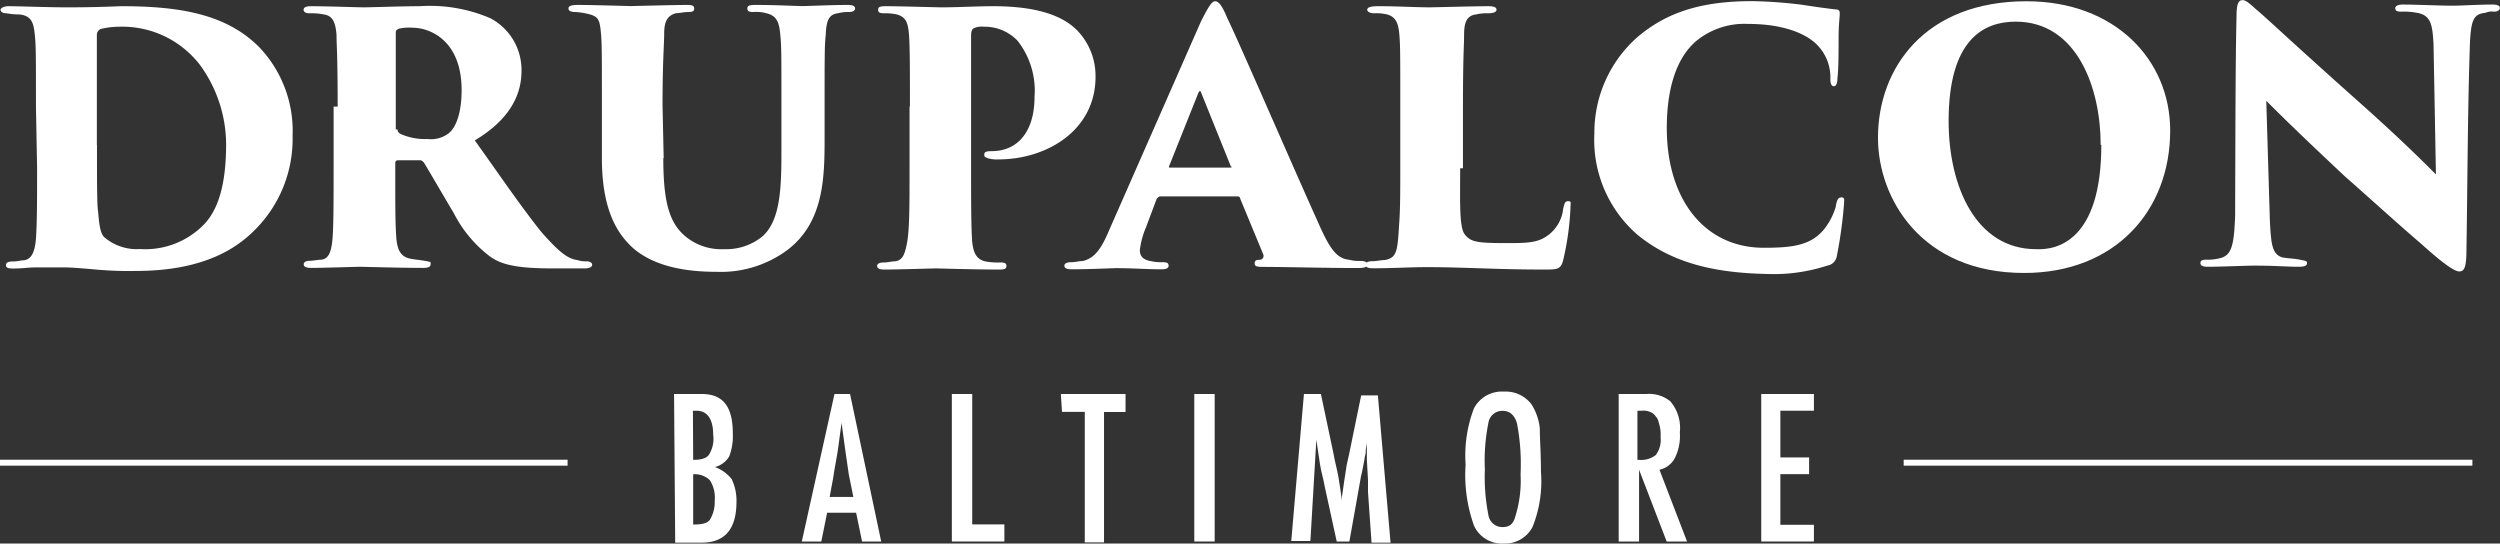 <svg id="Layer_1" data-name="Layer 1" xmlns="http://www.w3.org/2000/svg" viewBox="0 0 197.46 42.93"><rect x="0" y="0" width="197.46" height="42.93" fill="#333333" stroke="none"/><defs><style>.cls-1{fill:#fff;}</style></defs><title>drupalcon-baltimore-text</title><path class="cls-1" d="M58.91,32.35h2.18c1.7,0,2.46,1,2.46,3.12a4.44,4.44,0,0,1-.28,1.8,1.83,1.83,0,0,1-1.13.85,3,3,0,0,1,1.32.95,3.92,3.92,0,0,1,.38,1.8c0,2.18-.95,3.22-2.74,3.22H59l-.09-11.73Zm1.51,5.2c.57,0,1-.09,1.23-.38A2.37,2.37,0,0,0,62,35.56c0-1.23-.47-1.89-1.32-1.89h-.28Zm0,5.11c.66,0,1.13-.09,1.32-.38a2.67,2.67,0,0,0,.38-1.51,2.53,2.53,0,0,0-.38-1.61,1.71,1.71,0,0,0-1.32-.47Z" transform="translate(-5.67 -1.23)"/><path class="cls-1" d="M71.58,32.35h1.23L75.27,44H73.76l-.47-2.27H71L70.54,44H69Zm1.51,8.23-.38-1.89c-.19-1.23-.38-2.65-.57-4.07-.09.66-.19,1.42-.28,2.08s-.28,1.51-.38,2.27l-.28,1.51H73.1Z" transform="translate(-5.67 -1.23)"/><path class="cls-1" d="M80.85,32.35h1.61V42.65H85V44H80.85Z" transform="translate(-5.67 -1.23)"/><path class="cls-1" d="M89.46,32.35h5.11v1.42h-1.7V44.07H91.35V33.76h-1.8l-.09-1.42Z" transform="translate(-5.67 -1.23)"/><path class="cls-1" d="M100,32.35h1.61V44H100Z" transform="translate(-5.67 -1.23)"/><path class="cls-1" d="M108.66,32.35H110l1,4.73c.09.57.28,1.23.38,1.8s.19,1.23.28,1.89v-.28l.19-1.32.19-1.23.19-.85.95-4.63h1.32l1,11.63H114l-.28-4v-.95l-.09-1.61V36.13c0,.28-.09.47-.09.76s-.09.38-.09.57l-.19,1-.09.38L112.25,44h-1l-.95-4.35c-.09-.57-.28-1.13-.38-1.8s-.19-1.23-.28-1.89l-.47,8h-1.51Z" transform="translate(-5.67 -1.23)"/><path class="cls-1" d="M127.38,38.49a9.65,9.65,0,0,1-.66,4.35,2.44,2.44,0,0,1-2.27,1.32,2.42,2.42,0,0,1-2.36-1.42,11.86,11.86,0,0,1-.66-4.82,10.4,10.4,0,0,1,.66-4.44,2.49,2.49,0,0,1,2.36-1.32,2.56,2.56,0,0,1,2.18,1,4.42,4.42,0,0,1,.66,1.89C127.29,35.94,127.38,37,127.38,38.49Zm-1.61.19a17,17,0,0,0-.28-4c-.19-.66-.57-1-1.13-1a1.11,1.11,0,0,0-1.13.95,15.21,15.21,0,0,0-.28,3.69,15.35,15.35,0,0,0,.28,3.59,1.11,1.11,0,0,0,1.13.95c.57,0,.85-.28,1-.85A9.52,9.52,0,0,0,125.77,38.68Z" transform="translate(-5.67 -1.23)"/><path class="cls-1" d="M133.62,32.35h2.08a2.66,2.66,0,0,1,1.89.57,3.21,3.21,0,0,1,.76,2.46,3.91,3.91,0,0,1-.38,2,1.78,1.78,0,0,1-1.23.95L138.92,44h-1.61l-2.18-5.67V44h-1.61V32.35h.09Zm1.51,5.2a1.85,1.85,0,0,0,1.32-.38,2,2,0,0,0,.38-1.42,2.92,2.92,0,0,0-.09-.95c-.09-.28-.09-.47-.28-.66a.94.94,0,0,0-.47-.38,1.4,1.4,0,0,0-.66-.09H135v3.88h.09Z" transform="translate(-5.67 -1.23)"/><path class="cls-1" d="M144.78,32.35h4.16v1.32h-2.65v3.69h2.27v1.32h-2.27v4h2.65V44h-4.16Z" transform="translate(-5.67 -1.23)"/><rect class="cls-1" y="36.31" width="44.83" height="0.47"/><rect class="cls-1" x="150.36" y="36.31" width="44.92" height="0.47"/><path class="cls-1" d="M8.51,9.65c0-4.07,0-4.82-.09-5.67S8.22,2.46,7.18,2.37a5.62,5.62,0,0,1-1-.09c-.38,0-.47-.19-.47-.28s.19-.28.66-.28c.66,0,3.22.09,4.44.09.95,0,2.18,0,4.44-.09,4.73,0,8.32.66,10.88,3.22a9.58,9.58,0,0,1,2.65,7,10.15,10.15,0,0,1-3,7.47c-1.32,1.32-3.88,3.22-9.36,3.22a28.45,28.45,0,0,1-2.93-.09c-1-.09-2.18-.19-2.74-.19H8.6c-.76,0-1.13.09-1.89.09-.47,0-.57-.09-.57-.28s.19-.28.57-.28.57-.09.85-.09c.57-.09.85-.57.95-1.7.09-1.32.09-3.22.09-5.58L8.51,9.65Zm4.82,3c0,2.93,0,4.82.09,5.3.09,1.13.19,1.7.47,2a3.92,3.92,0,0,0,2.84.95,6.46,6.46,0,0,0,5-1.89c1.42-1.42,1.8-3.88,1.8-6.43a10.71,10.71,0,0,0-2.08-6.24,7.74,7.74,0,0,0-6.34-3,5.93,5.93,0,0,0-1.51.19.52.52,0,0,0-.28.47v8.7Z" transform="translate(-5.67 -1.23)"/><path class="cls-1" d="M32.34,9.65c0-4.26-.09-4.82-.09-5.67-.09-1.13-.38-1.51-1-1.61a5,5,0,0,0-1.13-.09c-.28,0-.47-.09-.47-.28s.19-.28.57-.28c1.13,0,3.78.09,4.16.09.57,0,3.12-.09,4.44-.09a12.08,12.08,0,0,1,5.58.95,4.61,4.61,0,0,1,2.46,4.16c0,2.27-1.32,4.07-3.69,5.49,1.7,2.36,3.69,5.3,5.3,7.28,1.42,1.61,2.08,2.08,2.84,2.18a1.85,1.85,0,0,0,.66.09c.28,0,.47.09.47.28s-.28.28-.57.28H49.36c-2.84,0-4.07-.28-5-.95a10,10,0,0,1-2.84-3.4c-1.23-2.08-1.89-3.22-2.36-4-.09-.09-.19-.19-.28-.19h-1.8a.2.2,0,0,0-.19.19v1.42c0,2.18,0,3.4.09,4.63.09.76.28,1.32,1,1.51.38.09.66.09,1.23.19s.47.09.47.28-.19.28-.57.28c-1.8,0-4.82-.09-5-.09s-3,.09-3.88.09q-.57,0-.57-.28c0-.19.19-.28.47-.28s.66-.09.95-.09c.57-.09.76-.66.85-1.61.09-1.13.09-3,.09-5.77V9.65h.28Zm4.73,1.8c0,.19.09.28.28.38a4.81,4.81,0,0,0,2.08.38,2.3,2.3,0,0,0,1.7-.47c.57-.47,1-1.61,1-3.4,0-3.88-2.46-4.92-3.88-4.92a3.57,3.57,0,0,0-1.13.09c-.09.09-.19.09-.19.28v7.66Z" transform="translate(-5.67 -1.23)"/><path class="cls-1" d="M58.06,13.72c0,3.78.57,5.39,2.08,6.43a4.46,4.46,0,0,0,2.74.76,4.52,4.52,0,0,0,3-1c1.51-1.32,1.51-4.16,1.51-7V9.55c0-4.07,0-4.73-.09-5.58-.09-1-.28-1.51-1.13-1.7a2.94,2.94,0,0,0-1-.09c-.38,0-.47-.09-.47-.28s.09-.28.66-.28c1.61,0,3.22.09,3.69.09s2.27-.09,3.59-.09q.57,0,.57.28c0,.09-.09.28-.47.28a2.92,2.92,0,0,0-.85.09c-.76.09-.95.57-1,1.7-.09.85-.09,1.61-.09,5.58V12.2c0,3.12-.09,6.53-2.84,8.7a8.8,8.8,0,0,1-5.67,1.8c-2.36,0-4.82-.38-6.53-1.8-1.42-1.23-2.55-3.22-2.55-7.19V9.55c0-4.26,0-5-.09-5.86s-.19-1.13-.85-1.32a5.66,5.66,0,0,0-1.13-.19q-.57,0-.57-.28c0-.19.19-.28.76-.28,1.13,0,4,.09,4.16.09s3.5-.09,4.44-.09c.47,0,.57.09.57.28s-.09.28-.47.28-.66.09-.95.09c-.76.19-.95.76-.95,1.61S58,6.06,58,9.55l.09,4.16Z" transform="translate(-5.67 -1.23)"/><path class="cls-1" d="M77.54,9.65c0-3,0-5-.09-5.86s-.28-1.23-.95-1.42a4.24,4.24,0,0,0-1-.09c-.38,0-.47-.09-.47-.28s.09-.28.57-.28c1.13,0,4,.09,4.44.09,1.32,0,2.84-.09,4.07-.09,3.69,0,5.58.85,6.62,1.89A5.18,5.18,0,0,1,92.2,7.29c0,4.26-3.88,6.53-7.66,6.53a2.62,2.62,0,0,1-.85-.09c-.19-.09-.28-.09-.28-.28s.09-.28.57-.28c2.27,0,3.4-1.8,3.4-4.26a6.41,6.41,0,0,0-1.32-4.44,3.58,3.58,0,0,0-2.65-1.13,1.63,1.63,0,0,0-.76.09c-.19.09-.28.19-.28.66v10.5c0,2.18,0,4.63.09,5.77.09.76.28,1.32,1,1.51a5.39,5.39,0,0,0,1.23.09c.38,0,.47.09.47.28s-.09.28-.57.28c-1.89,0-4.82-.09-5-.09s-3.12.09-4.07.09q-.57,0-.57-.28t.57-.28c.28,0,.57-.09.85-.09.57-.09.76-.47.95-1.51s.19-3.12.19-5.77V9.65Z" transform="translate(-5.67 -1.23)"/><path class="cls-1" d="M97.31,16.74c-.09,0-.19.09-.28.19l-.85,2.27A6.29,6.29,0,0,0,95.7,21q0,.71.85.85a3.55,3.55,0,0,0,.95.09c.38,0,.47.09.47.28s-.19.28-.57.28c-1.23,0-2.18-.09-3.59-.09-.28,0-2.08.09-3.5.09q-.57,0-.57-.28t.57-.28c.28,0,.57-.09.85-.09.95-.19,1.51-1,2.08-2.36l7.28-16.55c.57-1.13.85-1.61,1.13-1.61s.57.38.95,1.32c.76,1.51,5.3,12,7.19,16.17.95,2.18,1.51,2.84,2.46,2.93a2.92,2.92,0,0,0,.85.09q.57,0,.57.28c0,.19-.19.28-.76.28-2.65,0-5.77-.09-7.57-.09-.47,0-.57-.09-.57-.28s.09-.28.38-.28.38-.28.28-.47l-1.8-4.35a.2.2,0,0,0-.19-.19Zm5.49-2.27c.19,0,.19-.09.09-.09l-2.36-5.86c-.09-.19-.09-.09-.19,0L98,14.38c0,.09,0,.09.09.09Z" transform="translate(-5.67 -1.23)"/><path class="cls-1" d="M121,14.47c0,2.74-.09,4.73.38,5.3s.95.66,3.22.66c1.51,0,2.36,0,3.12-.47a3,3,0,0,0,1.42-2.27c.09-.28.09-.57.38-.57s.19.09.19.57a22.06,22.06,0,0,1-.57,4.07c-.19.76-.47.76-1.51.76-3.78,0-6.34-.19-9.27-.19-1.32,0-2.74.09-4.26.09q-.57,0-.57-.28t.57-.28c.28,0,.66-.09.95-.09.95-.19,1-.66,1.13-2.84.09-1.13.09-2.74.09-4.44V9.65c0-4.44,0-4.92-.09-5.86-.09-.76-.28-1.23-.95-1.42a3.55,3.55,0,0,0-1-.09c-.28,0-.57-.09-.57-.28s.28-.28.85-.28c1.61,0,3,.09,4.07.09.28,0,3.69-.09,4.63-.09.47,0,.66.09.66.28s-.28.28-.66.28a3.55,3.55,0,0,0-.95.09c-.76.09-.95.66-.95,1.61s-.09,1.42-.09,6v4.54H121Z" transform="translate(-5.67 -1.23)"/><path class="cls-1" d="M135,19.77a9.91,9.91,0,0,1-3.4-8A10.06,10.06,0,0,1,135,4.16c2.36-2,5.11-2.84,9.08-2.84a36.71,36.71,0,0,1,3.88.28c1.23.19,1.89.28,2.74.38.28,0,.28.19.28.38s-.09.85-.09,1.8,0,2.55-.09,3.22c0,.38-.09.66-.28.66s-.28-.19-.28-.57a3.66,3.66,0,0,0-1-2.65c-.95-1-2.84-1.7-5.49-1.7a6,6,0,0,0-4.07,1.32c-1.7,1.42-2.36,4-2.36,6.9,0,5.67,3,9.46,7.66,9.46,2.27,0,3.69-.19,4.73-1.42a5.28,5.28,0,0,0,.95-1.8c.09-.57.19-.76.47-.76s.19.28.19.47a34.55,34.55,0,0,1-.57,4.16.9.9,0,0,1-.76.76,13.56,13.56,0,0,1-4.73.66C141.38,22.79,137.88,22.13,135,19.77Z" transform="translate(-5.67 -1.23)"/><path class="cls-1" d="M154,12.11c0-5.49,3.69-10.78,11.73-10.78,7,0,11.35,4.63,11.35,10.21,0,6.34-4.35,11.25-11.54,11.25C157.45,22.79,154,16.93,154,12.11Zm17.59.57c0-4.54-1.89-9.74-6.71-9.74-2.55,0-5.3,1.42-5.3,7.85,0,5.2,2.18,10.12,6.9,10.12C168.14,21,171.64,20.24,171.64,12.68Z" transform="translate(-5.67 -1.23)"/><path class="cls-1" d="M182.32,2.56c0-.85.09-1.32.47-1.32.19,0,.38.09,1,.66,1.13.95,2.55,2.36,8.89,8,2.84,2.55,4.73,4.44,5.39,5.11l-.19-10.31c-.09-1.51-.19-2.27-1.32-2.46a5.39,5.39,0,0,0-1.23-.09c-.38,0-.47-.09-.47-.28s.28-.28.57-.28c1.13,0,2.84.09,4,.09.57,0,2-.09,3.12-.09q.57,0,.57.28c0,.09-.09.28-.47.28a1.22,1.22,0,0,0-.66.09c-.95.09-1.13.57-1.23,2.27-.19,5.49-.19,11-.28,16.46,0,1.42-.19,1.7-.57,1.7s-1.32-.66-3-2.18c-1.89-1.61-4.26-3.78-6-5.3-1.51-1.42-4.26-4-6.24-6l.28,9.36c.09,2,.19,2.74.95,3,.38.09.95.09,1.42.19s.57.09.57.28-.19.28-.66.28c-.95,0-1.8-.09-3.5-.09-.66,0-2.65.09-3.69.09q-.57,0-.57-.28c0-.19.09-.28.47-.28a3.55,3.55,0,0,0,.95-.09c1-.19,1.23-.85,1.32-3.4C182.23,12.68,182.23,6.15,182.32,2.56Z" transform="translate(-5.67 -1.23)"/></svg>